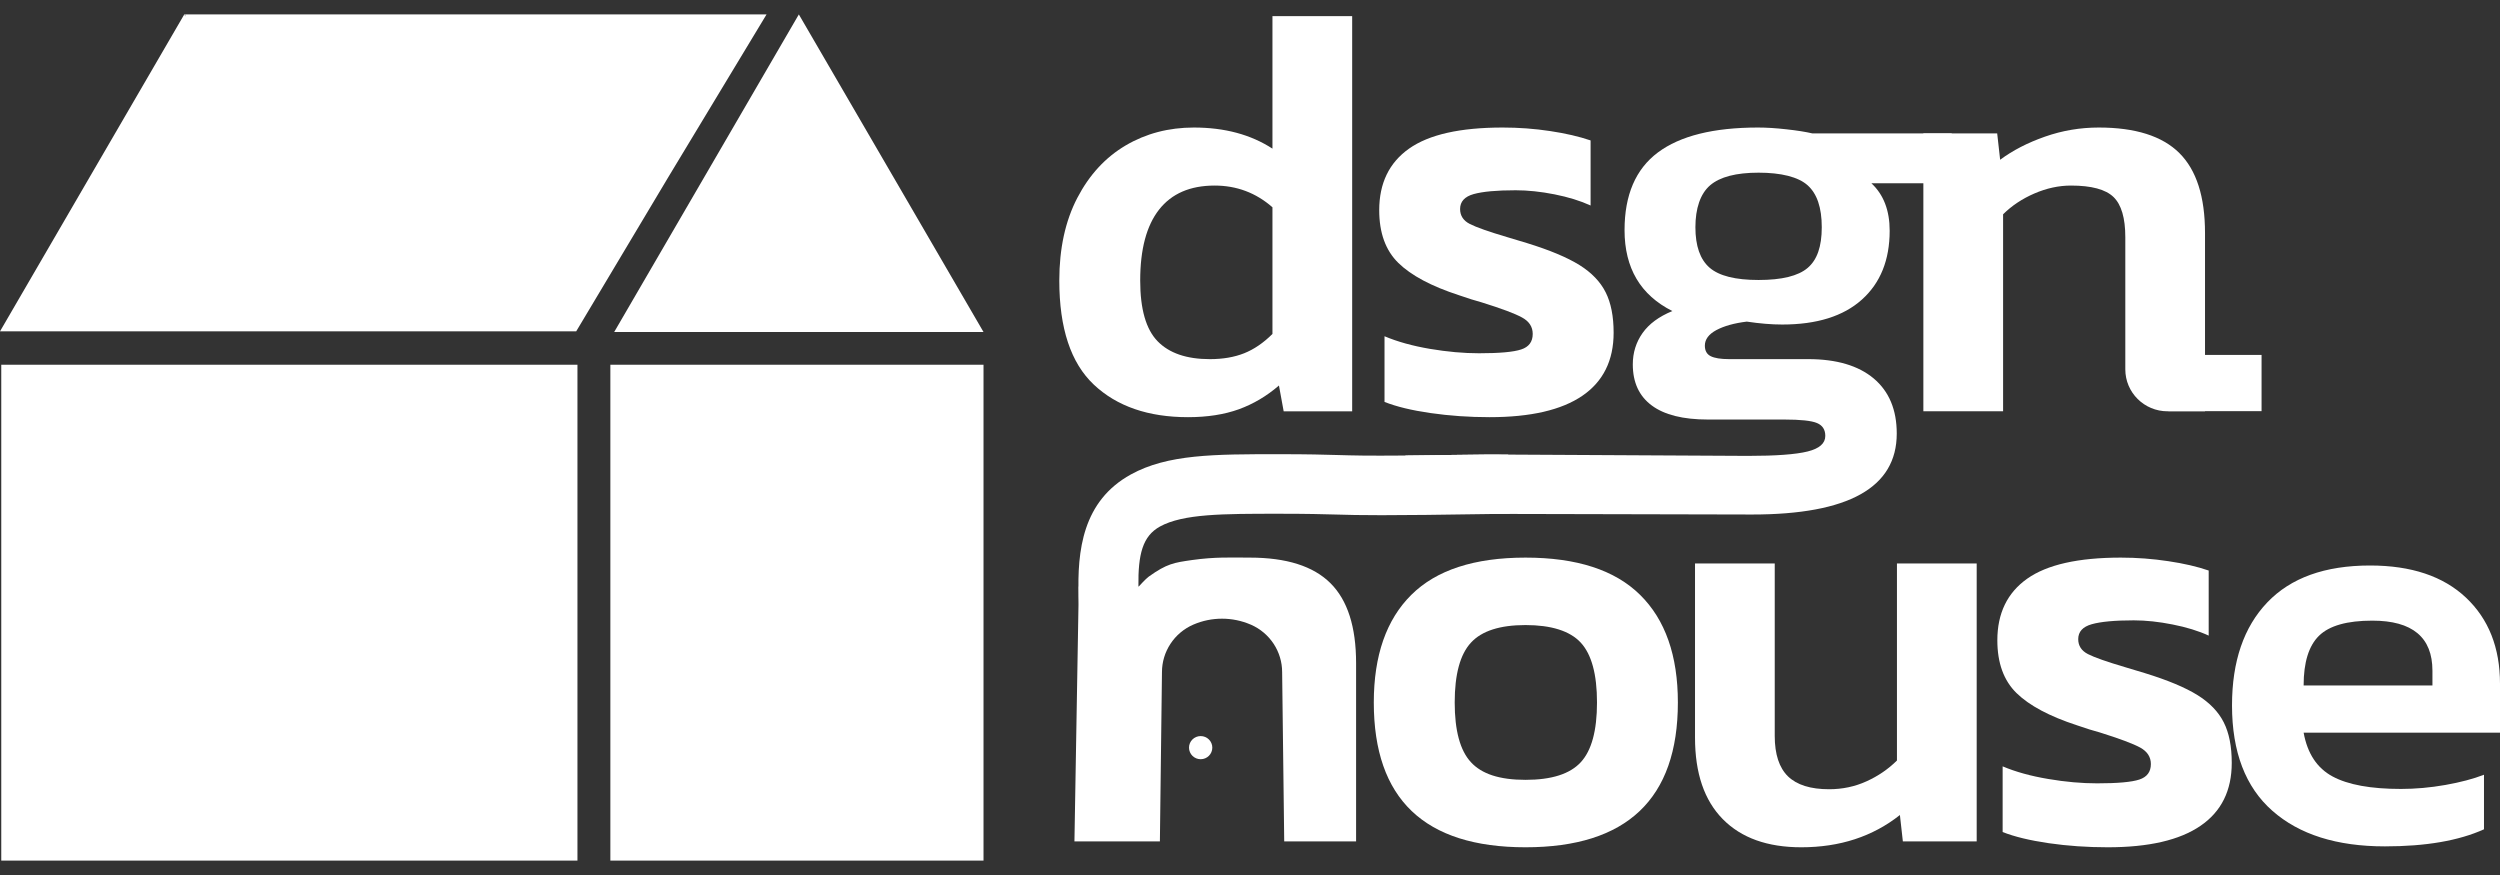 <svg xmlns="http://www.w3.org/2000/svg" width="160" height="56" viewBox="0 0 160 56" fill="none"><rect x="0" y="0" width="160" height="56" fill="#333333" stroke="none"/><g clip-path="url(#clip0_164_16962)"><path d="M81.437 1.032V9.513C80.051 8.612 78.376 8.162 76.411 8.162C74.798 8.162 73.343 8.543 72.046 9.306C70.749 10.07 69.716 11.189 68.948 12.665C68.179 14.142 67.795 15.904 67.795 17.956C67.795 21.008 68.531 23.228 70.005 24.617C71.48 26.006 73.49 26.699 76.033 26.699C77.268 26.699 78.351 26.53 79.284 26.194C80.215 25.855 81.072 25.348 81.853 24.672L82.155 26.324H86.539V1.032H81.437ZM81.437 21.372C80.859 21.948 80.253 22.359 79.623 22.61C78.993 22.86 78.263 22.985 77.432 22.985C75.945 22.985 74.831 22.604 74.087 21.84C73.343 21.077 72.973 19.783 72.973 17.956C72.973 15.954 73.376 14.441 74.181 13.415C74.987 12.389 76.172 11.876 77.735 11.876C79.145 11.876 80.379 12.339 81.437 13.266V21.372Z" fill="white"></path><path d="M102.761 18.706C102.422 18.03 101.861 17.448 101.081 16.96C100.298 16.474 99.177 16.004 97.716 15.554L96.469 15.179C95.286 14.829 94.487 14.547 94.07 14.335C93.654 14.123 93.446 13.803 93.446 13.378C93.446 12.902 93.735 12.584 94.315 12.421C94.895 12.259 95.789 12.177 96.999 12.177C97.78 12.177 98.61 12.264 99.493 12.439C100.376 12.615 101.143 12.852 101.798 13.152V8.987C101.067 8.738 100.204 8.537 99.21 8.388C98.213 8.236 97.2 8.162 96.167 8.162C93.446 8.162 91.45 8.612 90.178 9.513C88.906 10.412 88.27 11.727 88.27 13.453C88.27 14.903 88.678 16.03 89.497 16.83C90.316 17.63 91.608 18.319 93.371 18.893C93.951 19.094 94.429 19.245 94.806 19.345C96.092 19.745 96.961 20.07 97.414 20.321C97.868 20.569 98.094 20.92 98.094 21.371C98.094 21.871 97.849 22.204 97.358 22.364C96.866 22.529 95.965 22.609 94.656 22.609C93.673 22.609 92.627 22.515 91.519 22.328C90.411 22.14 89.442 21.871 88.609 21.52V25.723C89.364 26.023 90.347 26.262 91.557 26.436C92.766 26.61 94.026 26.699 95.336 26.699C97.955 26.699 99.934 26.243 101.27 25.33C102.603 24.418 103.272 23.072 103.272 21.295C103.272 20.244 103.102 19.381 102.761 18.706Z" fill="white"></path><path d="M115.988 8.537C115.559 8.437 115.006 8.349 114.325 8.275C113.645 8.198 113.04 8.162 112.512 8.162C109.664 8.162 107.529 8.694 106.107 9.756C104.682 10.82 103.971 12.477 103.971 14.729C103.971 17.156 104.991 18.882 107.032 19.907C106.176 20.258 105.54 20.726 105.124 21.314C104.708 21.903 104.499 22.571 104.499 23.321C104.499 24.473 104.902 25.348 105.71 25.948C106.515 26.549 107.712 26.85 109.3 26.85H114.175C115.233 26.85 115.936 26.924 116.291 27.076C116.644 27.225 116.819 27.5 116.819 27.9C116.819 28.375 116.441 28.708 115.686 28.895C114.93 29.083 113.657 29.177 111.868 29.177C111.047 29.177 102.746 29.129 96.527 29.094C96.099 29.092 95.683 29.09 95.278 29.089H95.248L89.945 29.154L90.153 32.879C90.692 32.879 92.954 32.883 95.839 32.891C95.849 32.891 95.861 32.889 95.872 32.891H95.901C102.131 32.906 111.207 32.929 112.134 32.929C118.307 32.929 121.392 31.203 121.392 27.749C121.392 26.224 120.9 25.049 119.918 24.222C118.935 23.398 117.538 22.984 115.724 22.984H110.66C110.13 22.984 109.739 22.921 109.488 22.797C109.236 22.672 109.111 22.447 109.111 22.121C109.111 21.721 109.356 21.39 109.847 21.126C110.338 20.864 110.986 20.682 111.793 20.583C112.624 20.707 113.381 20.77 114.061 20.77C116.277 20.77 117.977 20.238 119.162 19.174C120.345 18.112 120.939 16.643 120.939 14.766C120.939 13.466 120.548 12.452 119.767 11.727H124.795L124.909 8.537H115.988ZM115.686 17.15C115.081 17.663 114.036 17.919 112.549 17.919C111.061 17.919 110.017 17.655 109.413 17.131C108.808 16.605 108.506 15.742 108.506 14.542C108.506 13.342 108.82 12.397 109.45 11.857C110.08 11.319 111.113 11.051 112.549 11.051C113.984 11.051 115.081 11.319 115.686 11.857C116.291 12.397 116.593 13.29 116.593 14.542C116.593 15.793 116.291 16.637 115.686 17.15Z" fill="white"></path><path d="M85.146 37.321C84.052 36.232 82.331 35.687 79.989 35.687C78.779 35.687 77.787 35.632 76.293 35.842C75.137 36.008 74.68 36.072 73.522 36.902C73.335 37.032 72.882 37.535 72.882 37.535H69.044L69.032 38.186V38.194L68.764 53.851H74.233L74.366 43.018C74.366 42.36 74.561 41.732 74.912 41.202C75.258 40.672 75.76 40.243 76.368 39.977C76.374 39.975 76.38 39.973 76.386 39.97C77.546 39.47 78.876 39.472 80.036 39.971C80.041 39.973 80.049 39.975 80.055 39.977C80.662 40.243 81.163 40.672 81.512 41.202C81.861 41.732 82.057 42.36 82.057 43.018L82.19 53.851H86.79V42.442C86.79 40.115 86.243 38.408 85.146 37.321Z" fill="white"></path><path d="M104.966 38.071C103.355 36.481 100.911 35.687 97.635 35.687C94.359 35.687 91.924 36.481 90.324 38.071C88.723 39.66 87.923 41.956 87.923 44.958C87.923 51.137 91.16 54.226 97.635 54.226C104.11 54.226 107.384 51.137 107.384 44.958C107.384 41.956 106.579 39.66 104.966 38.071ZM101.169 48.783C100.476 49.535 99.298 49.91 97.635 49.91C95.972 49.91 94.832 49.535 94.142 48.783C93.446 48.035 93.101 46.757 93.101 44.958C93.101 43.16 93.446 41.879 94.142 41.129C94.832 40.377 95.997 40.004 97.635 40.004C99.273 40.004 100.476 40.377 101.169 41.129C101.861 41.879 102.208 43.156 102.208 44.958C102.208 46.761 101.861 48.035 101.169 48.783Z" fill="white"></path><path d="M121.405 36.062V48.672C120.85 49.222 120.203 49.667 119.457 50.004C118.715 50.343 117.915 50.511 117.06 50.511C115.875 50.511 115 50.236 114.431 49.687C113.867 49.136 113.583 48.273 113.583 47.096V36.062H108.481V47.209C108.481 49.486 109.074 51.223 110.257 52.423C111.441 53.627 113.117 54.226 115.283 54.226C117.752 54.226 119.856 53.537 121.594 52.161L121.783 53.85H126.508V36.062H121.405Z" fill="white"></path><path d="M142.321 46.233C141.982 45.557 141.421 44.975 140.641 44.487C139.859 44.001 138.739 43.531 137.276 43.081L136.03 42.706C134.844 42.356 134.045 42.075 133.628 41.862C133.214 41.648 133.006 41.33 133.006 40.905C133.006 40.429 133.297 40.111 133.875 39.949C134.455 39.786 135.349 39.702 136.56 39.702C137.34 39.702 138.171 39.792 139.051 39.968C139.934 40.142 140.703 40.377 141.356 40.679V36.514C140.627 36.263 139.764 36.062 138.77 35.915C137.774 35.764 136.76 35.687 135.727 35.687C133.006 35.687 131.008 36.139 129.738 37.038C128.464 37.941 127.83 39.254 127.83 40.98C127.83 42.43 128.239 43.556 129.058 44.357C129.877 45.157 131.166 45.844 132.929 46.42C133.509 46.623 133.989 46.77 134.367 46.87C135.65 47.272 136.521 47.597 136.976 47.846C137.427 48.096 137.656 48.447 137.656 48.898C137.656 49.398 137.409 49.729 136.918 49.891C136.427 50.054 135.525 50.134 134.216 50.134C133.233 50.134 132.187 50.043 131.079 49.853C129.971 49.667 129 49.398 128.169 49.047V53.25C128.925 53.55 129.909 53.787 131.118 53.964C132.326 54.139 133.584 54.226 134.896 54.226C137.517 54.226 139.492 53.77 140.828 52.855C142.165 51.943 142.832 50.599 142.832 48.822C142.832 47.771 142.662 46.908 142.321 46.233Z" fill="white"></path><path d="M96.629 32.878C96.379 32.882 96.136 32.885 95.901 32.891H95.872C95.861 32.889 95.849 32.891 95.839 32.891C88.272 33.012 87.058 32.975 85.535 32.931C84.668 32.907 83.687 32.88 81.835 32.88C78.288 32.88 75.723 32.88 74.239 33.697C73.129 34.309 72.832 35.467 72.859 37.535C72.867 38.197 72.909 38.953 72.967 39.816C73.029 40.735 73.094 41.682 73.094 42.62H69.256C69.256 41.81 69.198 40.966 69.138 40.075C69.098 39.468 69.053 38.837 69.032 38.194V38.186C68.934 35.226 69.29 32.066 72.376 30.365C74.729 29.068 77.71 29.068 81.835 29.068C83.743 29.068 84.753 29.097 85.645 29.123C86.599 29.15 87.428 29.175 89.945 29.154L95.248 29.089H95.278C95.683 29.091 96.099 29.093 96.527 29.095L96.629 32.878Z" fill="white"></path><path d="M139.477 9.794C138.382 8.705 136.662 8.162 134.318 8.162C133.135 8.162 131.989 8.355 130.881 8.744C129.771 9.132 128.815 9.626 128.009 10.225L127.82 8.537H123.095V26.323H128.198V13.715C128.751 13.166 129.42 12.72 130.2 12.383C130.981 12.046 131.761 11.876 132.544 11.876C133.852 11.876 134.76 12.121 135.265 12.609C135.768 13.097 136.02 13.954 136.02 15.179V23.641C136.02 25.122 137.23 26.323 138.722 26.323H141.121V14.917C141.121 12.59 140.574 10.883 139.477 9.794Z" fill="white"></path><path d="M144.74 22.715H138.77V26.314H144.74V22.715Z" fill="white"></path><path d="M76.843 48.59C77.254 48.59 77.588 48.258 77.588 47.849C77.588 47.44 77.254 47.109 76.843 47.109C76.431 47.109 76.097 47.44 76.097 47.849C76.097 48.258 76.431 48.59 76.843 48.59Z" fill="white"></path><path d="M160 43.76C160 41.456 159.274 39.617 157.821 38.247C156.366 36.877 154.321 36.192 151.681 36.192C148.798 36.192 146.607 36.98 145.104 38.557C143.601 40.134 142.849 42.329 142.849 45.144C142.849 48.127 143.711 50.377 145.434 51.893C147.156 53.41 149.555 54.168 152.635 54.168C155.248 54.168 157.362 53.805 158.975 53.075V49.583C158.291 49.849 157.466 50.067 156.501 50.238C155.535 50.408 154.589 50.492 153.66 50.492C151.731 50.492 150.27 50.226 149.282 49.692C148.291 49.158 147.675 48.225 147.432 46.889H160V43.76ZM155.676 43.869H147.432C147.432 42.39 147.761 41.328 148.42 40.685C149.079 40.042 150.216 39.721 151.827 39.721C154.394 39.721 155.676 40.788 155.676 42.924V43.869Z" fill="white"></path><path d="M62.945 23.342H39.063V55.077H62.945V23.342Z" fill="white"></path><path d="M11.868 0.923V1.049L11.793 0.923H11.868Z" fill="white"></path><path d="M49.059 0.923L46.748 4.75L42.782 11.319L36.876 21.207H0L5.883 11.086L11.793 0.923L11.867 1.049V0.923H49.059Z" fill="white"></path><path d="M62.945 21.249H39.308L45.218 11.086L48.901 4.75L49.444 3.816L51.126 0.923L57.036 11.086L62.945 21.249Z" fill="white"></path><path d="M36.957 23.342H0.081V55.077H36.957V23.342Z" fill="white"></path></g><defs><clipPath id="clip0_164_16962"><rect width="160" height="54.154" fill="white" transform="translate(0 0.923)"></rect></clipPath></defs></svg>